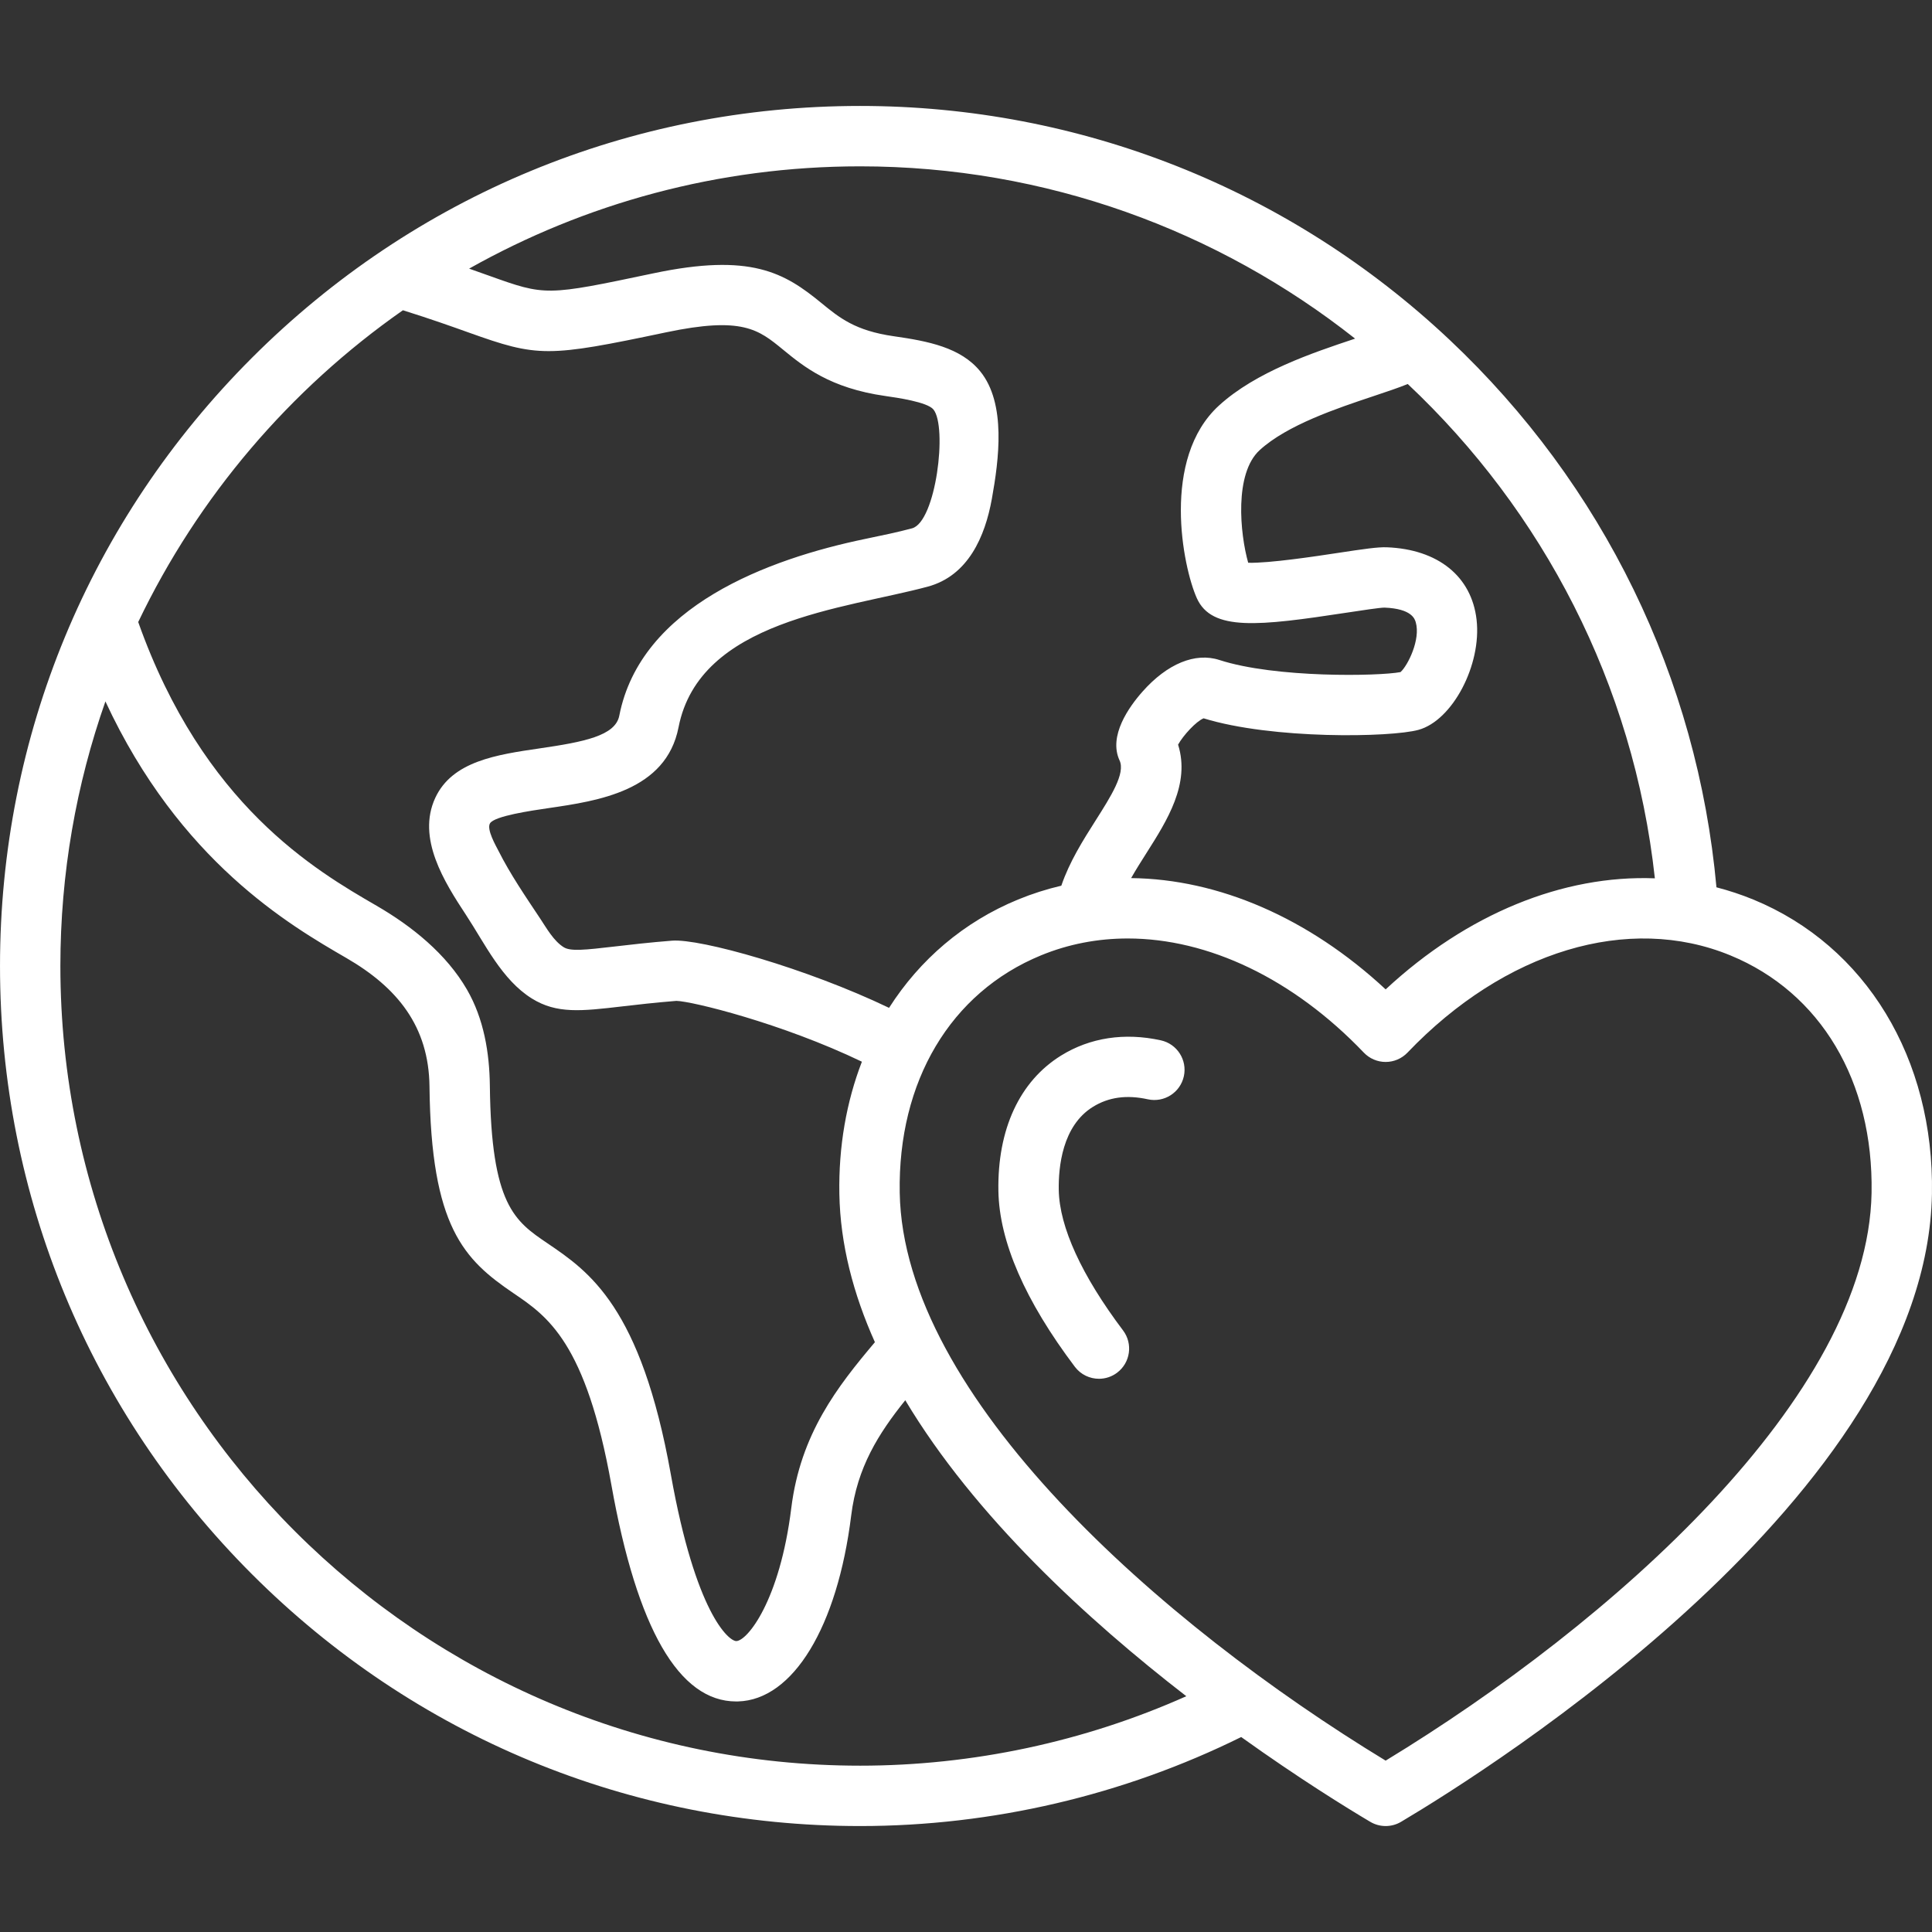 <svg id="Layer_1" enable-background="new 0 0 512 512" height="64" viewBox="0 0 512 512" width="64" xmlns="http://www.w3.org/2000/svg"><rect x="0" y="0" width="512" height="512" fill="#333333" stroke="none"/><path fill="#FFFFFF" d="m464.64 238.389c-3.199-1.315-6.459-2.386-9.762-3.243-5.028-55.413-30.007-106.751-70.762-145.124-42.424-39.945-97.895-61.944-156.194-61.944-60.88 0-118.116 23.708-161.165 66.757s-66.757 100.285-66.757 161.165 23.708 118.116 66.757 161.165 100.285 66.757 161.165 66.757c35.002 0 69.808-8.156 101.006-23.589 15.346 10.994 28.035 18.809 34.2 22.468 1.259.747 2.671 1.121 4.084 1.121s2.825-.374 4.084-1.121c23.248-13.802 139.288-86.689 140.688-166.412.629-35.845-17.511-65.733-47.344-78zm-26.082-5.626c-24.293-.927-49.733 9.349-71.346 29.434-20.461-19.013-44.352-29.241-67.451-29.493 1.264-2.228 2.677-4.457 4.074-6.657 5.48-8.634 11.637-18.334 8.369-28.711 1.369-2.461 4.775-6.167 6.762-6.975 18.231 5.625 49.57 5.082 56.941 3.06 9.004-2.469 16.776-17.205 15.4-29.2-1.317-11.481-10.209-18.653-23.787-19.185-2.38-.093-6.103.452-13.023 1.504-5.731.872-18.122 2.75-23.711 2.6-2.178-7.717-3.734-23.656 3.039-29.849 7.303-6.677 20.492-11.081 30.122-14.296 3.593-1.199 6.609-2.209 9.125-3.227 35.705 33.586 59.857 79.431 65.486 130.995zm-79.443-143.023c-.078.026-.159.053-.236.079-10.989 3.669-26.041 8.694-35.851 17.664-15.366 14.05-9.583 42.728-5.86 51.031 3.967 8.846 16.353 7.403 39.734 3.845 3.91-.595 8.775-1.335 9.991-1.335 7.249.284 8.039 3.003 8.298 3.896 1.317 4.534-2.105 11.469-4.039 13.189-5.711 1.097-33.125 1.624-48.003-3.205-6.394-2.075-13.821.982-20.38 8.388-3.563 4.022-9.088 11.74-6.069 18.237 1.583 3.407-2.283 9.497-6.375 15.944-3.284 5.173-6.903 10.889-9.061 17.244-3.895.913-7.732 2.13-11.487 3.675-14.369 5.91-26.015 15.917-34.167 28.698-22.037-10.56-50.047-18.39-57.508-17.804-6.103.485-11.082 1.066-15.083 1.533-8.152.951-11.83 1.324-13.619.211-2.68-1.668-4.537-5.032-6.231-7.581-3.865-5.816-7.956-11.778-11.096-18.025-.622-1.237-3.195-5.652-2.21-7.242 1.199-1.935 10.849-3.344 15.486-4.021 13.158-1.921 31.177-4.552 34.472-21.424 5.549-28.412 43.897-31.313 66.032-37.269 10.716-2.884 15.205-13.267 17.004-23.296 1.823-10.165 3.897-25.226-3.112-33.793-5.146-6.288-13.747-7.973-22.855-9.27-10.256-1.461-14.438-4.89-19.281-8.86-9.76-8.001-18.659-13.246-44.426-7.822-28.559 6.012-28.558 6.011-43.621.622-1.56-.558-3.299-1.18-5.241-1.859 30.651-17.25 65.993-27.109 103.6-27.109 49.307-.003 94.972 17.041 131.194 45.659zm-252.339-7.519c7.472 2.341 12.91 4.285 17.397 5.89 18.421 6.59 20.866 6.588 52.306-.03 20.251-4.264 24.521-.761 30.986 4.539 5.562 4.56 12.484 10.235 27.169 12.327 3.035.432 11.092 1.58 12.726 3.56 3.765 4.573.683 29.801-5.664 31.509-3.765 1.013-7.949 1.88-12.379 2.798-25.625 5.31-59.52 17.77-65.199 46.856-1.041 5.332-9.394 6.952-21.08 8.658-11.394 1.664-23.175 3.384-27.687 13.117-4.956 10.692 2.412 22.305 8.152 31.029 4.982 7.573 9.482 17.181 17.439 22.136 6.616 4.12 13.134 3.358 23.932 2.1 3.843-.448 8.619-1.005 14.372-1.466 4.075.073 27.922 5.905 49.167 16.119-4.097 10.611-6.196 22.456-5.973 35.039.237 13.373 3.711 26.552 9.419 39.294-9.924 11.763-19.728 24.286-22.161 43.956-3.04 24.573-11.636 35.173-14.565 35.251-2.038 0-10.796-7.409-17.343-44.108-7.938-44.506-21.677-53.826-32.717-61.315-8.651-5.869-14.902-10.109-15.256-41.738-.099-8.788-1.609-17.764-6.048-25.462-5.479-9.503-14.647-16.849-23.983-22.257-16.159-9.36-45.942-26.638-63.157-75.177 15.899-33.228 40.206-61.689 70.147-82.625zm121.146 385.701c-116.854 0-211.922-95.068-211.922-211.922 0-24.564 4.215-48.159 11.937-70.117 19.707 42.414 48.872 59.32 63.833 67.986 13.554 7.849 21.871 18.132 22.049 34.052.417 37.21 9.089 45.856 22.273 54.8 8.997 6.103 19.194 13.021 25.948 50.883 6.783 38.028 17.904 57.301 33.061 57.301.16 0 .321-.003.482-.007 14.567-.39 26.34-19.733 29.995-49.281 1.575-12.733 7.201-21.648 14.33-30.54 18.407 30.78 48.291 58.199 74.479 78.438-27.042 12.07-56.678 18.407-86.465 18.407zm268.064-151.815c-.949 54.006-69.028 114.156-128.774 150.481-59.741-36.32-127.817-96.464-128.774-150.47-.524-29.551 13.467-53.076 37.427-62.931 7.322-3.012 15.071-4.479 22.993-4.479 21.269 0 43.776 10.58 62.571 30.249 1.509 1.579 3.599 2.473 5.784 2.473s4.274-.894 5.784-2.473c25.792-26.992 58.578-36.868 85.56-25.771 23.956 9.852 37.948 33.374 37.429 62.921zm-182.255-30.879c-.947 4.315-5.216 7.041-9.529 6.1-5.632-1.238-10.398-.58-14.572 2.003-8.122 5.027-9.154 15.967-9.046 22.041.173 9.786 6.064 22.651 17.036 37.203 2.66 3.528 1.956 8.544-1.572 11.204-1.442 1.087-3.133 1.612-4.81 1.612-2.425.001-4.821-1.098-6.394-3.184-13.205-17.516-20.021-33.178-20.258-46.553-.291-16.354 5.613-29.114 16.623-35.929 7.667-4.746 16.803-6.137 26.422-4.027 4.317.948 7.048 5.214 6.1 9.53z"/></svg>